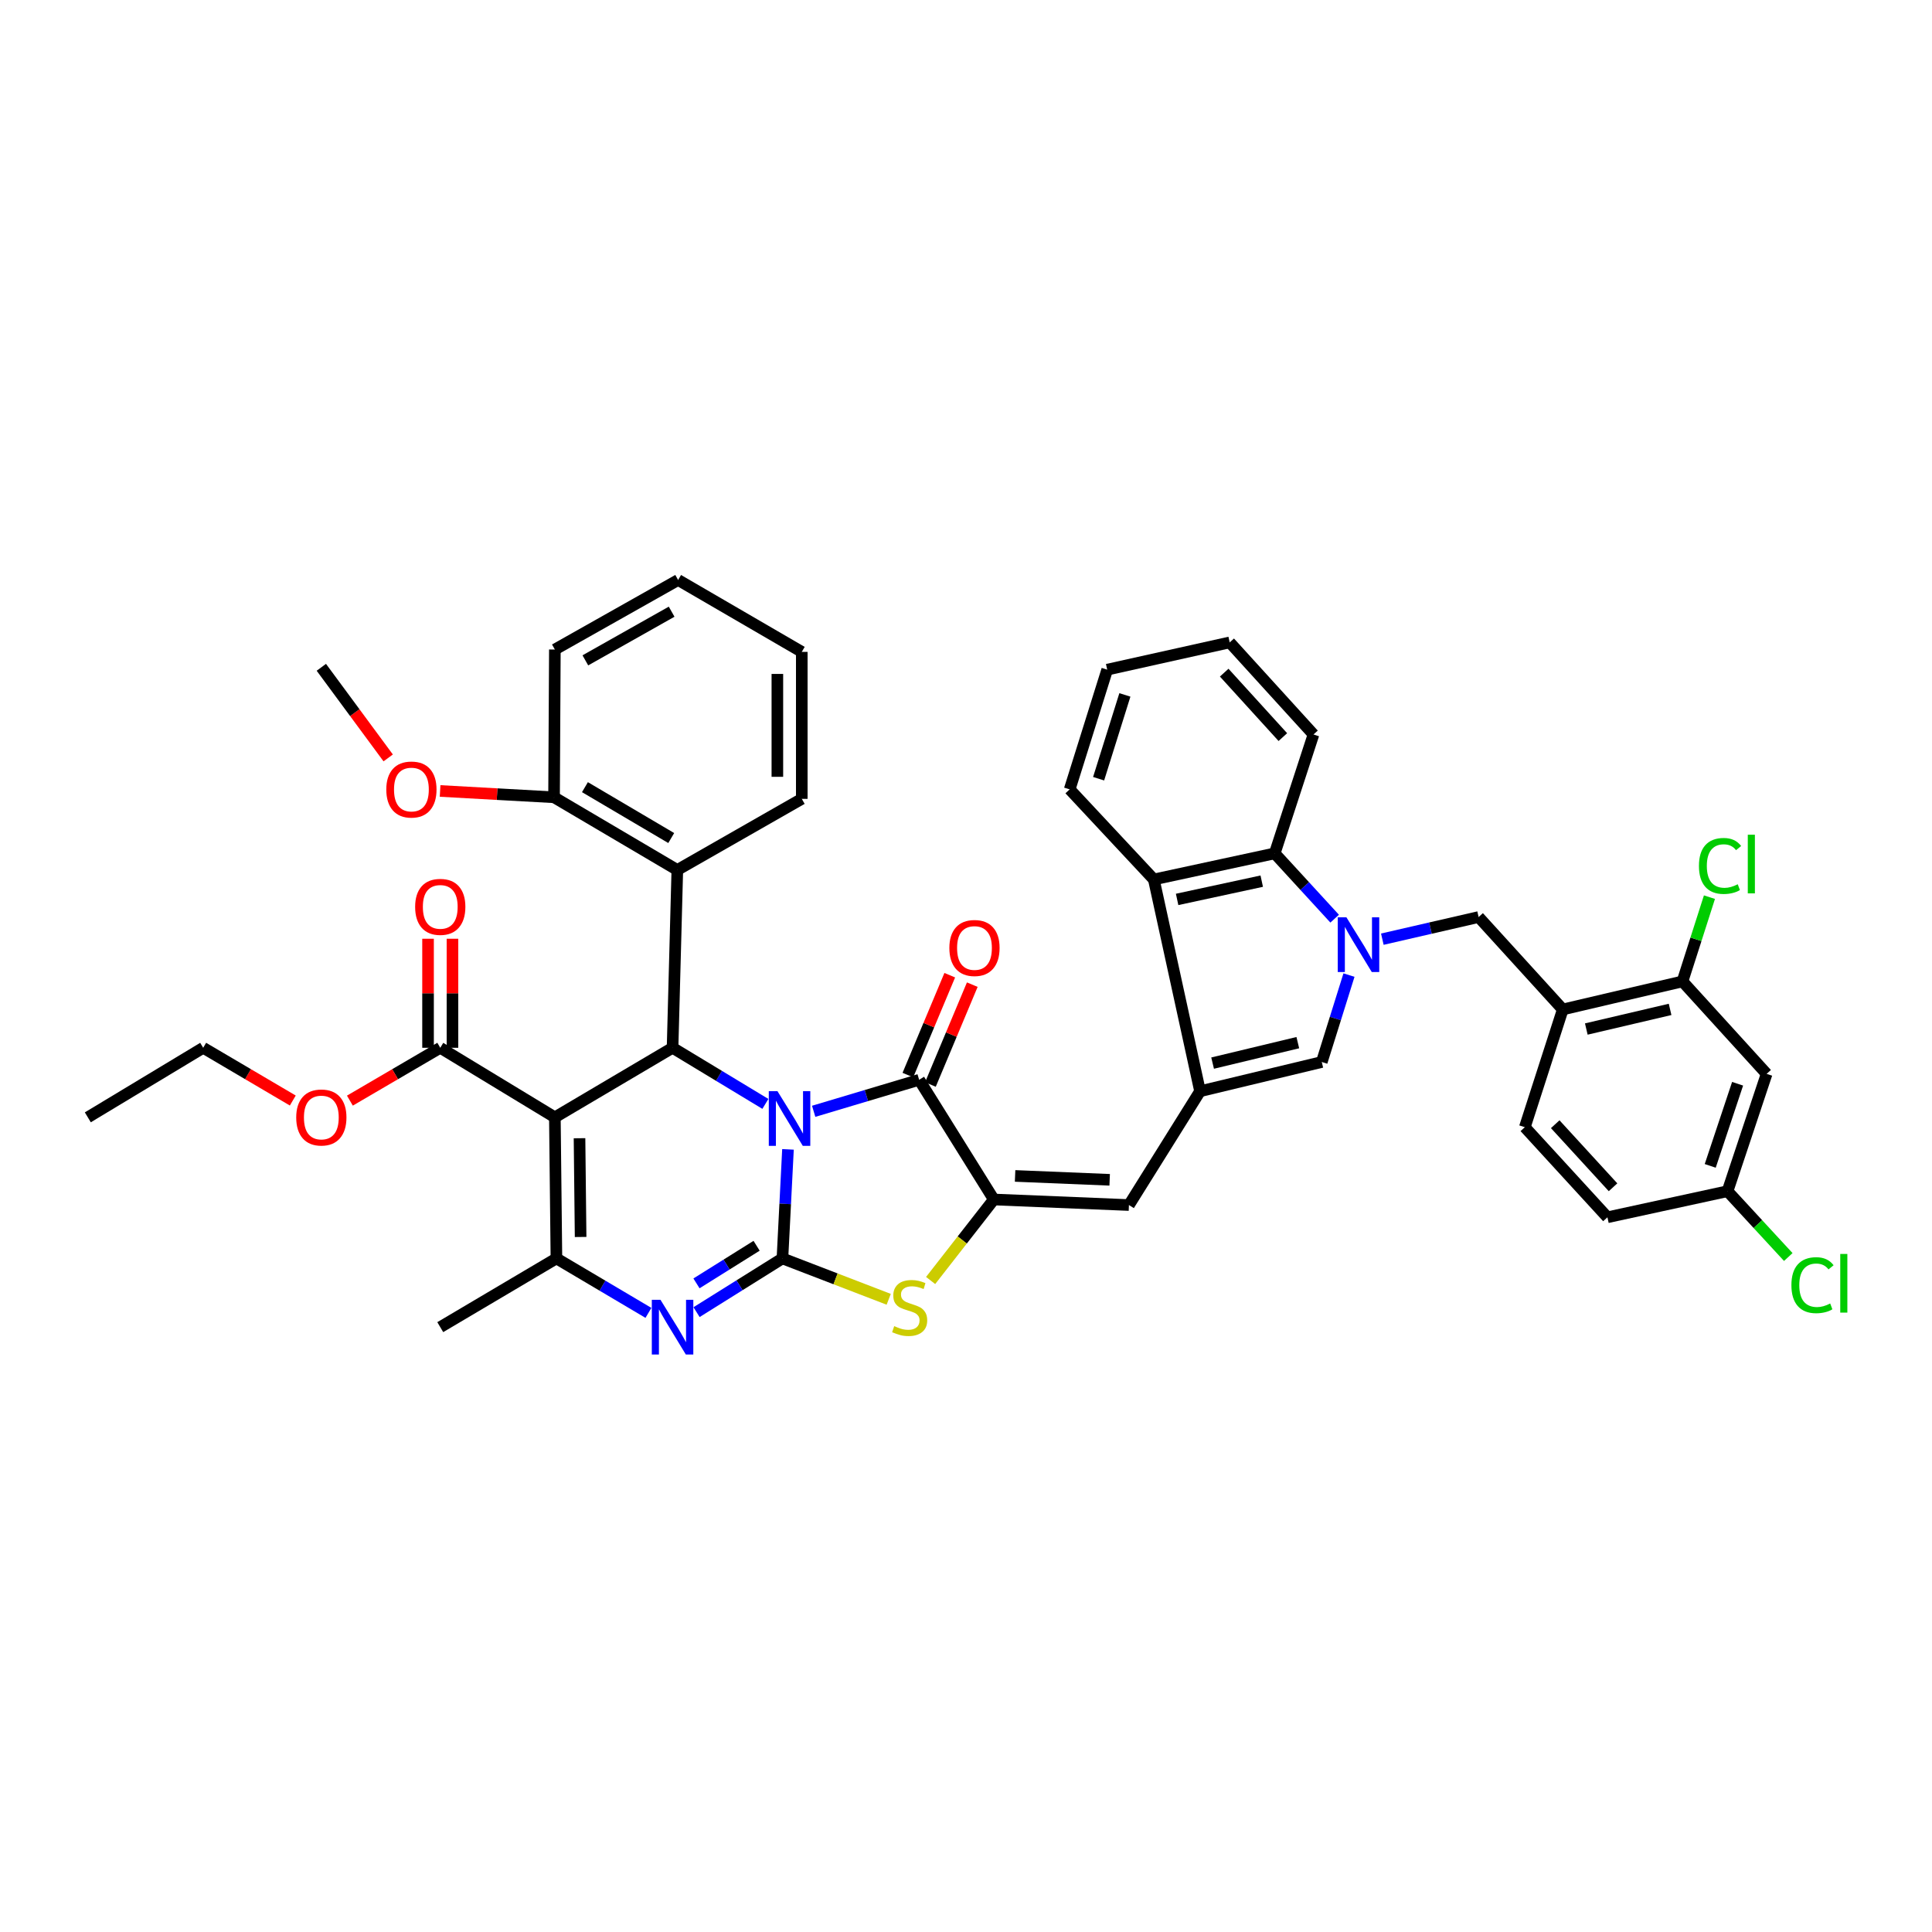 <?xml version='1.0' encoding='iso-8859-1'?>
<svg version='1.1' baseProfile='full'
              xmlns='http://www.w3.org/2000/svg'
                      xmlns:rdkit='http://www.rdkit.org/xml'
                      xmlns:xlink='http://www.w3.org/1999/xlink'
                  xml:space='preserve'
width='1000px' height='1000px' viewBox='0 0 1000 1000'>
<!-- END OF HEADER -->
<rect style='opacity:1.0;fill:#FFFFFF;stroke:none' width='1000' height='1000' x='0' y='0'> </rect>
<path class='bond-0' d='M 407.856,594.913 L 406.422,623.132' style='fill:none;fill-rule:evenodd;stroke:#0000FF;stroke-width:6px;stroke-linecap:butt;stroke-linejoin:miter;stroke-opacity:1' />
<path class='bond-0' d='M 406.422,623.132 L 404.988,651.351' style='fill:none;fill-rule:evenodd;stroke:#000000;stroke-width:6px;stroke-linecap:butt;stroke-linejoin:miter;stroke-opacity:1' />
<path class='bond-2' d='M 396.159,571.377 L 372.139,556.854' style='fill:none;fill-rule:evenodd;stroke:#0000FF;stroke-width:6px;stroke-linecap:butt;stroke-linejoin:miter;stroke-opacity:1' />
<path class='bond-2' d='M 372.139,556.854 L 348.118,542.331' style='fill:none;fill-rule:evenodd;stroke:#000000;stroke-width:6px;stroke-linecap:butt;stroke-linejoin:miter;stroke-opacity:1' />
<path class='bond-3' d='M 421.158,575.209 L 448.454,567.053' style='fill:none;fill-rule:evenodd;stroke:#0000FF;stroke-width:6px;stroke-linecap:butt;stroke-linejoin:miter;stroke-opacity:1' />
<path class='bond-3' d='M 448.454,567.053 L 475.749,558.898' style='fill:none;fill-rule:evenodd;stroke:#000000;stroke-width:6px;stroke-linecap:butt;stroke-linejoin:miter;stroke-opacity:1' />
<path class='bond-4' d='M 404.988,651.351 L 382.762,665.256' style='fill:none;fill-rule:evenodd;stroke:#000000;stroke-width:6px;stroke-linecap:butt;stroke-linejoin:miter;stroke-opacity:1' />
<path class='bond-4' d='M 382.762,665.256 L 360.535,679.16' style='fill:none;fill-rule:evenodd;stroke:#0000FF;stroke-width:6px;stroke-linecap:butt;stroke-linejoin:miter;stroke-opacity:1' />
<path class='bond-4' d='M 391.616,644.806 L 376.058,654.539' style='fill:none;fill-rule:evenodd;stroke:#000000;stroke-width:6px;stroke-linecap:butt;stroke-linejoin:miter;stroke-opacity:1' />
<path class='bond-4' d='M 376.058,654.539 L 360.499,664.273' style='fill:none;fill-rule:evenodd;stroke:#0000FF;stroke-width:6px;stroke-linecap:butt;stroke-linejoin:miter;stroke-opacity:1' />
<path class='bond-8' d='M 404.988,651.351 L 432.492,661.934' style='fill:none;fill-rule:evenodd;stroke:#000000;stroke-width:6px;stroke-linecap:butt;stroke-linejoin:miter;stroke-opacity:1' />
<path class='bond-8' d='M 432.492,661.934 L 459.996,672.517' style='fill:none;fill-rule:evenodd;stroke:#CCCC00;stroke-width:6px;stroke-linecap:butt;stroke-linejoin:miter;stroke-opacity:1' />
<path class='bond-1' d='M 287.197,578.33 L 348.118,542.331' style='fill:none;fill-rule:evenodd;stroke:#000000;stroke-width:6px;stroke-linecap:butt;stroke-linejoin:miter;stroke-opacity:1' />
<path class='bond-7' d='M 287.197,578.33 L 288.004,651.351' style='fill:none;fill-rule:evenodd;stroke:#000000;stroke-width:6px;stroke-linecap:butt;stroke-linejoin:miter;stroke-opacity:1' />
<path class='bond-7' d='M 299.958,589.143 L 300.523,640.258' style='fill:none;fill-rule:evenodd;stroke:#000000;stroke-width:6px;stroke-linecap:butt;stroke-linejoin:miter;stroke-opacity:1' />
<path class='bond-15' d='M 287.197,578.33 L 227.876,542.331' style='fill:none;fill-rule:evenodd;stroke:#000000;stroke-width:6px;stroke-linecap:butt;stroke-linejoin:miter;stroke-opacity:1' />
<path class='bond-13' d='M 348.118,542.331 L 350.576,450.299' style='fill:none;fill-rule:evenodd;stroke:#000000;stroke-width:6px;stroke-linecap:butt;stroke-linejoin:miter;stroke-opacity:1' />
<path class='bond-5' d='M 475.749,558.898 L 514.402,620.859' style='fill:none;fill-rule:evenodd;stroke:#000000;stroke-width:6px;stroke-linecap:butt;stroke-linejoin:miter;stroke-opacity:1' />
<path class='bond-20' d='M 481.578,561.342 L 492.414,535.496' style='fill:none;fill-rule:evenodd;stroke:#000000;stroke-width:6px;stroke-linecap:butt;stroke-linejoin:miter;stroke-opacity:1' />
<path class='bond-20' d='M 492.414,535.496 L 503.251,509.651' style='fill:none;fill-rule:evenodd;stroke:#FF0000;stroke-width:6px;stroke-linecap:butt;stroke-linejoin:miter;stroke-opacity:1' />
<path class='bond-20' d='M 469.92,556.454 L 480.757,530.608' style='fill:none;fill-rule:evenodd;stroke:#000000;stroke-width:6px;stroke-linecap:butt;stroke-linejoin:miter;stroke-opacity:1' />
<path class='bond-20' d='M 480.757,530.608 L 491.593,504.763' style='fill:none;fill-rule:evenodd;stroke:#FF0000;stroke-width:6px;stroke-linecap:butt;stroke-linejoin:miter;stroke-opacity:1' />
<path class='bond-43' d='M 335.632,679.539 L 311.818,665.445' style='fill:none;fill-rule:evenodd;stroke:#0000FF;stroke-width:6px;stroke-linecap:butt;stroke-linejoin:miter;stroke-opacity:1' />
<path class='bond-43' d='M 311.818,665.445 L 288.004,651.351' style='fill:none;fill-rule:evenodd;stroke:#000000;stroke-width:6px;stroke-linecap:butt;stroke-linejoin:miter;stroke-opacity:1' />
<path class='bond-11' d='M 514.402,620.859 L 584.334,623.731' style='fill:none;fill-rule:evenodd;stroke:#000000;stroke-width:6px;stroke-linecap:butt;stroke-linejoin:miter;stroke-opacity:1' />
<path class='bond-11' d='M 525.41,608.66 L 574.363,610.67' style='fill:none;fill-rule:evenodd;stroke:#000000;stroke-width:6px;stroke-linecap:butt;stroke-linejoin:miter;stroke-opacity:1' />
<path class='bond-42' d='M 514.402,620.859 L 498.046,641.821' style='fill:none;fill-rule:evenodd;stroke:#000000;stroke-width:6px;stroke-linecap:butt;stroke-linejoin:miter;stroke-opacity:1' />
<path class='bond-42' d='M 498.046,641.821 L 481.69,662.783' style='fill:none;fill-rule:evenodd;stroke:#CCCC00;stroke-width:6px;stroke-linecap:butt;stroke-linejoin:miter;stroke-opacity:1' />
<path class='bond-6' d='M 698.228,504.703 L 691.187,527.197' style='fill:none;fill-rule:evenodd;stroke:#0000FF;stroke-width:6px;stroke-linecap:butt;stroke-linejoin:miter;stroke-opacity:1' />
<path class='bond-6' d='M 691.187,527.197 L 684.147,549.691' style='fill:none;fill-rule:evenodd;stroke:#000000;stroke-width:6px;stroke-linecap:butt;stroke-linejoin:miter;stroke-opacity:1' />
<path class='bond-16' d='M 715.492,486.115 L 740.411,480.384' style='fill:none;fill-rule:evenodd;stroke:#0000FF;stroke-width:6px;stroke-linecap:butt;stroke-linejoin:miter;stroke-opacity:1' />
<path class='bond-16' d='M 740.411,480.384 L 765.329,474.654' style='fill:none;fill-rule:evenodd;stroke:#000000;stroke-width:6px;stroke-linecap:butt;stroke-linejoin:miter;stroke-opacity:1' />
<path class='bond-45' d='M 690.814,475.503 L 675.303,458.603' style='fill:none;fill-rule:evenodd;stroke:#0000FF;stroke-width:6px;stroke-linecap:butt;stroke-linejoin:miter;stroke-opacity:1' />
<path class='bond-45' d='M 675.303,458.603 L 659.792,441.703' style='fill:none;fill-rule:evenodd;stroke:#000000;stroke-width:6px;stroke-linecap:butt;stroke-linejoin:miter;stroke-opacity:1' />
<path class='bond-27' d='M 288.004,651.351 L 227.876,686.928' style='fill:none;fill-rule:evenodd;stroke:#000000;stroke-width:6px;stroke-linecap:butt;stroke-linejoin:miter;stroke-opacity:1' />
<path class='bond-9' d='M 621.147,564.825 L 584.334,623.731' style='fill:none;fill-rule:evenodd;stroke:#000000;stroke-width:6px;stroke-linecap:butt;stroke-linejoin:miter;stroke-opacity:1' />
<path class='bond-10' d='M 621.147,564.825 L 684.147,549.691' style='fill:none;fill-rule:evenodd;stroke:#000000;stroke-width:6px;stroke-linecap:butt;stroke-linejoin:miter;stroke-opacity:1' />
<path class='bond-10' d='M 627.644,550.264 L 671.744,539.67' style='fill:none;fill-rule:evenodd;stroke:#000000;stroke-width:6px;stroke-linecap:butt;stroke-linejoin:miter;stroke-opacity:1' />
<path class='bond-14' d='M 621.147,564.825 L 597.22,455.208' style='fill:none;fill-rule:evenodd;stroke:#000000;stroke-width:6px;stroke-linecap:butt;stroke-linejoin:miter;stroke-opacity:1' />
<path class='bond-12' d='M 659.792,441.703 L 597.22,455.208' style='fill:none;fill-rule:evenodd;stroke:#000000;stroke-width:6px;stroke-linecap:butt;stroke-linejoin:miter;stroke-opacity:1' />
<path class='bond-12' d='M 653.073,456.085 L 609.273,465.538' style='fill:none;fill-rule:evenodd;stroke:#000000;stroke-width:6px;stroke-linecap:butt;stroke-linejoin:miter;stroke-opacity:1' />
<path class='bond-32' d='M 659.792,441.703 L 679.856,380.163' style='fill:none;fill-rule:evenodd;stroke:#000000;stroke-width:6px;stroke-linecap:butt;stroke-linejoin:miter;stroke-opacity:1' />
<path class='bond-21' d='M 350.576,450.299 L 286.775,412.678' style='fill:none;fill-rule:evenodd;stroke:#000000;stroke-width:6px;stroke-linecap:butt;stroke-linejoin:miter;stroke-opacity:1' />
<path class='bond-21' d='M 347.427,433.767 L 302.766,407.433' style='fill:none;fill-rule:evenodd;stroke:#000000;stroke-width:6px;stroke-linecap:butt;stroke-linejoin:miter;stroke-opacity:1' />
<path class='bond-31' d='M 350.576,450.299 L 415.002,413.486' style='fill:none;fill-rule:evenodd;stroke:#000000;stroke-width:6px;stroke-linecap:butt;stroke-linejoin:miter;stroke-opacity:1' />
<path class='bond-33' d='M 597.22,455.208 L 553.665,408.577' style='fill:none;fill-rule:evenodd;stroke:#000000;stroke-width:6px;stroke-linecap:butt;stroke-linejoin:miter;stroke-opacity:1' />
<path class='bond-22' d='M 234.196,542.331 L 234.196,514.113' style='fill:none;fill-rule:evenodd;stroke:#000000;stroke-width:6px;stroke-linecap:butt;stroke-linejoin:miter;stroke-opacity:1' />
<path class='bond-22' d='M 234.196,514.113 L 234.196,485.895' style='fill:none;fill-rule:evenodd;stroke:#FF0000;stroke-width:6px;stroke-linecap:butt;stroke-linejoin:miter;stroke-opacity:1' />
<path class='bond-22' d='M 221.555,542.331 L 221.555,514.113' style='fill:none;fill-rule:evenodd;stroke:#000000;stroke-width:6px;stroke-linecap:butt;stroke-linejoin:miter;stroke-opacity:1' />
<path class='bond-22' d='M 221.555,514.113 L 221.555,485.895' style='fill:none;fill-rule:evenodd;stroke:#FF0000;stroke-width:6px;stroke-linecap:butt;stroke-linejoin:miter;stroke-opacity:1' />
<path class='bond-26' d='M 227.876,542.331 L 204.49,556.008' style='fill:none;fill-rule:evenodd;stroke:#000000;stroke-width:6px;stroke-linecap:butt;stroke-linejoin:miter;stroke-opacity:1' />
<path class='bond-26' d='M 204.49,556.008 L 181.105,569.684' style='fill:none;fill-rule:evenodd;stroke:#FF0000;stroke-width:6px;stroke-linecap:butt;stroke-linejoin:miter;stroke-opacity:1' />
<path class='bond-17' d='M 765.329,474.654 L 808.891,522.492' style='fill:none;fill-rule:evenodd;stroke:#000000;stroke-width:6px;stroke-linecap:butt;stroke-linejoin:miter;stroke-opacity:1' />
<path class='bond-18' d='M 808.891,522.492 L 870.845,507.976' style='fill:none;fill-rule:evenodd;stroke:#000000;stroke-width:6px;stroke-linecap:butt;stroke-linejoin:miter;stroke-opacity:1' />
<path class='bond-18' d='M 821.068,532.622 L 864.436,522.461' style='fill:none;fill-rule:evenodd;stroke:#000000;stroke-width:6px;stroke-linecap:butt;stroke-linejoin:miter;stroke-opacity:1' />
<path class='bond-23' d='M 808.891,522.492 L 789.249,583.435' style='fill:none;fill-rule:evenodd;stroke:#000000;stroke-width:6px;stroke-linecap:butt;stroke-linejoin:miter;stroke-opacity:1' />
<path class='bond-19' d='M 870.845,507.976 L 914.407,555.829' style='fill:none;fill-rule:evenodd;stroke:#000000;stroke-width:6px;stroke-linecap:butt;stroke-linejoin:miter;stroke-opacity:1' />
<path class='bond-25' d='M 870.845,507.976 L 877.826,486.17' style='fill:none;fill-rule:evenodd;stroke:#000000;stroke-width:6px;stroke-linecap:butt;stroke-linejoin:miter;stroke-opacity:1' />
<path class='bond-25' d='M 877.826,486.17 L 884.806,464.365' style='fill:none;fill-rule:evenodd;stroke:#00CC00;stroke-width:6px;stroke-linecap:butt;stroke-linejoin:miter;stroke-opacity:1' />
<path class='bond-47' d='M 914.407,555.829 L 894.168,616.561' style='fill:none;fill-rule:evenodd;stroke:#000000;stroke-width:6px;stroke-linecap:butt;stroke-linejoin:miter;stroke-opacity:1' />
<path class='bond-47' d='M 899.379,560.942 L 885.211,603.455' style='fill:none;fill-rule:evenodd;stroke:#000000;stroke-width:6px;stroke-linecap:butt;stroke-linejoin:miter;stroke-opacity:1' />
<path class='bond-30' d='M 286.775,412.678 L 257.285,411.04' style='fill:none;fill-rule:evenodd;stroke:#000000;stroke-width:6px;stroke-linecap:butt;stroke-linejoin:miter;stroke-opacity:1' />
<path class='bond-30' d='M 257.285,411.04 L 227.794,409.402' style='fill:none;fill-rule:evenodd;stroke:#FF0000;stroke-width:6px;stroke-linecap:butt;stroke-linejoin:miter;stroke-opacity:1' />
<path class='bond-34' d='M 286.775,412.678 L 287.197,336.187' style='fill:none;fill-rule:evenodd;stroke:#000000;stroke-width:6px;stroke-linecap:butt;stroke-linejoin:miter;stroke-opacity:1' />
<path class='bond-28' d='M 789.249,583.435 L 832.003,630.066' style='fill:none;fill-rule:evenodd;stroke:#000000;stroke-width:6px;stroke-linecap:butt;stroke-linejoin:miter;stroke-opacity:1' />
<path class='bond-28' d='M 804.979,581.887 L 834.907,614.528' style='fill:none;fill-rule:evenodd;stroke:#000000;stroke-width:6px;stroke-linecap:butt;stroke-linejoin:miter;stroke-opacity:1' />
<path class='bond-24' d='M 894.168,616.561 L 832.003,630.066' style='fill:none;fill-rule:evenodd;stroke:#000000;stroke-width:6px;stroke-linecap:butt;stroke-linejoin:miter;stroke-opacity:1' />
<path class='bond-29' d='M 894.168,616.561 L 909.888,633.597' style='fill:none;fill-rule:evenodd;stroke:#000000;stroke-width:6px;stroke-linecap:butt;stroke-linejoin:miter;stroke-opacity:1' />
<path class='bond-29' d='M 909.888,633.597 L 925.609,650.633' style='fill:none;fill-rule:evenodd;stroke:#00CC00;stroke-width:6px;stroke-linecap:butt;stroke-linejoin:miter;stroke-opacity:1' />
<path class='bond-35' d='M 151.548,569.633 L 128.358,555.982' style='fill:none;fill-rule:evenodd;stroke:#FF0000;stroke-width:6px;stroke-linecap:butt;stroke-linejoin:miter;stroke-opacity:1' />
<path class='bond-35' d='M 128.358,555.982 L 105.168,542.331' style='fill:none;fill-rule:evenodd;stroke:#000000;stroke-width:6px;stroke-linecap:butt;stroke-linejoin:miter;stroke-opacity:1' />
<path class='bond-36' d='M 200.93,392.294 L 183.626,368.844' style='fill:none;fill-rule:evenodd;stroke:#FF0000;stroke-width:6px;stroke-linecap:butt;stroke-linejoin:miter;stroke-opacity:1' />
<path class='bond-36' d='M 183.626,368.844 L 166.322,345.394' style='fill:none;fill-rule:evenodd;stroke:#000000;stroke-width:6px;stroke-linecap:butt;stroke-linejoin:miter;stroke-opacity:1' />
<path class='bond-37' d='M 415.002,413.486 L 415.002,337.416' style='fill:none;fill-rule:evenodd;stroke:#000000;stroke-width:6px;stroke-linecap:butt;stroke-linejoin:miter;stroke-opacity:1' />
<path class='bond-37' d='M 402.362,402.076 L 402.362,348.827' style='fill:none;fill-rule:evenodd;stroke:#000000;stroke-width:6px;stroke-linecap:butt;stroke-linejoin:miter;stroke-opacity:1' />
<path class='bond-46' d='M 679.856,380.163 L 636.491,332.507' style='fill:none;fill-rule:evenodd;stroke:#000000;stroke-width:6px;stroke-linecap:butt;stroke-linejoin:miter;stroke-opacity:1' />
<path class='bond-46' d='M 664.002,381.523 L 633.646,348.163' style='fill:none;fill-rule:evenodd;stroke:#000000;stroke-width:6px;stroke-linecap:butt;stroke-linejoin:miter;stroke-opacity:1' />
<path class='bond-39' d='M 553.665,408.577 L 573.09,346.609' style='fill:none;fill-rule:evenodd;stroke:#000000;stroke-width:6px;stroke-linecap:butt;stroke-linejoin:miter;stroke-opacity:1' />
<path class='bond-39' d='M 568.641,403.063 L 582.239,359.685' style='fill:none;fill-rule:evenodd;stroke:#000000;stroke-width:6px;stroke-linecap:butt;stroke-linejoin:miter;stroke-opacity:1' />
<path class='bond-44' d='M 287.197,336.187 L 350.998,300.203' style='fill:none;fill-rule:evenodd;stroke:#000000;stroke-width:6px;stroke-linecap:butt;stroke-linejoin:miter;stroke-opacity:1' />
<path class='bond-44' d='M 302.977,341.8 L 347.637,316.611' style='fill:none;fill-rule:evenodd;stroke:#000000;stroke-width:6px;stroke-linecap:butt;stroke-linejoin:miter;stroke-opacity:1' />
<path class='bond-40' d='M 105.168,542.331 L 45.455,578.33' style='fill:none;fill-rule:evenodd;stroke:#000000;stroke-width:6px;stroke-linecap:butt;stroke-linejoin:miter;stroke-opacity:1' />
<path class='bond-41' d='M 415.002,337.416 L 350.998,300.203' style='fill:none;fill-rule:evenodd;stroke:#000000;stroke-width:6px;stroke-linecap:butt;stroke-linejoin:miter;stroke-opacity:1' />
<path class='bond-38' d='M 636.491,332.507 L 573.09,346.609' style='fill:none;fill-rule:evenodd;stroke:#000000;stroke-width:6px;stroke-linecap:butt;stroke-linejoin:miter;stroke-opacity:1' />
<path  class='atom-0' d='M 402.408 564.781
L 411.688 579.781
Q 412.608 581.261, 414.088 583.941
Q 415.568 586.621, 415.648 586.781
L 415.648 564.781
L 419.408 564.781
L 419.408 593.101
L 415.528 593.101
L 405.568 576.701
Q 404.408 574.781, 403.168 572.581
Q 401.968 570.381, 401.608 569.701
L 401.608 593.101
L 397.928 593.101
L 397.928 564.781
L 402.408 564.781
' fill='#0000FF'/>
<path  class='atom-5' d='M 341.858 672.768
L 351.138 687.768
Q 352.058 689.248, 353.538 691.928
Q 355.018 694.608, 355.098 694.768
L 355.098 672.768
L 358.858 672.768
L 358.858 701.088
L 354.978 701.088
L 345.018 684.688
Q 343.858 682.768, 342.618 680.568
Q 341.418 678.368, 341.058 677.688
L 341.058 701.088
L 337.378 701.088
L 337.378 672.768
L 341.858 672.768
' fill='#0000FF'/>
<path  class='atom-7' d='M 696.897 474.792
L 706.177 489.792
Q 707.097 491.272, 708.577 493.952
Q 710.057 496.632, 710.137 496.792
L 710.137 474.792
L 713.897 474.792
L 713.897 503.112
L 710.017 503.112
L 700.057 486.712
Q 698.897 484.792, 697.657 482.592
Q 696.457 480.392, 696.097 479.712
L 696.097 503.112
L 692.417 503.112
L 692.417 474.792
L 696.897 474.792
' fill='#0000FF'/>
<path  class='atom-9' d='M 462.84 686.409
Q 463.16 686.529, 464.48 687.089
Q 465.8 687.649, 467.24 688.009
Q 468.72 688.329, 470.16 688.329
Q 472.84 688.329, 474.4 687.049
Q 475.96 685.729, 475.96 683.449
Q 475.96 681.889, 475.16 680.929
Q 474.4 679.969, 473.2 679.449
Q 472 678.929, 470 678.329
Q 467.48 677.569, 465.96 676.849
Q 464.48 676.129, 463.4 674.609
Q 462.36 673.089, 462.36 670.529
Q 462.36 666.969, 464.76 664.769
Q 467.2 662.569, 472 662.569
Q 475.28 662.569, 479 664.129
L 478.08 667.209
Q 474.68 665.809, 472.12 665.809
Q 469.36 665.809, 467.84 666.969
Q 466.32 668.089, 466.36 670.049
Q 466.36 671.569, 467.12 672.489
Q 467.92 673.409, 469.04 673.929
Q 470.2 674.449, 472.12 675.049
Q 474.68 675.849, 476.2 676.649
Q 477.72 677.449, 478.8 679.089
Q 479.92 680.689, 479.92 683.449
Q 479.92 687.369, 477.28 689.489
Q 474.68 691.569, 470.32 691.569
Q 467.8 691.569, 465.88 691.009
Q 464 690.489, 461.76 689.569
L 462.84 686.409
' fill='#CCCC00'/>
<path  class='atom-21' d='M 491.387 490.675
Q 491.387 483.875, 494.747 480.075
Q 498.107 476.275, 504.387 476.275
Q 510.667 476.275, 514.027 480.075
Q 517.387 483.875, 517.387 490.675
Q 517.387 497.555, 513.987 501.475
Q 510.587 505.355, 504.387 505.355
Q 498.147 505.355, 494.747 501.475
Q 491.387 497.595, 491.387 490.675
M 504.387 502.155
Q 508.707 502.155, 511.027 499.275
Q 513.387 496.355, 513.387 490.675
Q 513.387 485.115, 511.027 482.315
Q 508.707 479.475, 504.387 479.475
Q 500.067 479.475, 497.707 482.275
Q 495.387 485.075, 495.387 490.675
Q 495.387 496.395, 497.707 499.275
Q 500.067 502.155, 504.387 502.155
' fill='#FF0000'/>
<path  class='atom-23' d='M 214.876 469.389
Q 214.876 462.589, 218.236 458.789
Q 221.596 454.989, 227.876 454.989
Q 234.156 454.989, 237.516 458.789
Q 240.876 462.589, 240.876 469.389
Q 240.876 476.269, 237.476 480.189
Q 234.076 484.069, 227.876 484.069
Q 221.636 484.069, 218.236 480.189
Q 214.876 476.309, 214.876 469.389
M 227.876 480.869
Q 232.196 480.869, 234.516 477.989
Q 236.876 475.069, 236.876 469.389
Q 236.876 463.829, 234.516 461.029
Q 232.196 458.189, 227.876 458.189
Q 223.556 458.189, 221.196 460.989
Q 218.876 463.789, 218.876 469.389
Q 218.876 475.109, 221.196 477.989
Q 223.556 480.869, 227.876 480.869
' fill='#FF0000'/>
<path  class='atom-26' d='M 879.371 448.21
Q 879.371 441.17, 882.651 437.49
Q 885.971 433.77, 892.251 433.77
Q 898.091 433.77, 901.211 437.89
L 898.571 440.05
Q 896.291 437.05, 892.251 437.05
Q 887.971 437.05, 885.691 439.93
Q 883.451 442.77, 883.451 448.21
Q 883.451 453.81, 885.771 456.69
Q 888.131 459.57, 892.691 459.57
Q 895.811 459.57, 899.451 457.69
L 900.571 460.69
Q 899.091 461.65, 896.851 462.21
Q 894.611 462.77, 892.131 462.77
Q 885.971 462.77, 882.651 459.01
Q 879.371 455.25, 879.371 448.21
' fill='#00CC00'/>
<path  class='atom-26' d='M 904.651 432.05
L 908.331 432.05
L 908.331 462.41
L 904.651 462.41
L 904.651 432.05
' fill='#00CC00'/>
<path  class='atom-27' d='M 153.322 578.41
Q 153.322 571.61, 156.682 567.81
Q 160.042 564.01, 166.322 564.01
Q 172.602 564.01, 175.962 567.81
Q 179.322 571.61, 179.322 578.41
Q 179.322 585.29, 175.922 589.21
Q 172.522 593.09, 166.322 593.09
Q 160.082 593.09, 156.682 589.21
Q 153.322 585.33, 153.322 578.41
M 166.322 589.89
Q 170.642 589.89, 172.962 587.01
Q 175.322 584.09, 175.322 578.41
Q 175.322 572.85, 172.962 570.05
Q 170.642 567.21, 166.322 567.21
Q 162.002 567.21, 159.642 570.01
Q 157.322 572.81, 157.322 578.41
Q 157.322 584.13, 159.642 587.01
Q 162.002 589.89, 166.322 589.89
' fill='#FF0000'/>
<path  class='atom-30' d='M 927.231 665.204
Q 927.231 658.164, 930.511 654.484
Q 933.831 650.764, 940.111 650.764
Q 945.951 650.764, 949.071 654.884
L 946.431 657.044
Q 944.151 654.044, 940.111 654.044
Q 935.831 654.044, 933.551 656.924
Q 931.311 659.764, 931.311 665.204
Q 931.311 670.804, 933.631 673.684
Q 935.991 676.564, 940.551 676.564
Q 943.671 676.564, 947.311 674.684
L 948.431 677.684
Q 946.951 678.644, 944.711 679.204
Q 942.471 679.764, 939.991 679.764
Q 933.831 679.764, 930.511 676.004
Q 927.231 672.244, 927.231 665.204
' fill='#00CC00'/>
<path  class='atom-30' d='M 952.511 649.044
L 956.191 649.044
L 956.191 679.404
L 952.511 679.404
L 952.511 649.044
' fill='#00CC00'/>
<path  class='atom-31' d='M 199.946 408.657
Q 199.946 401.857, 203.306 398.057
Q 206.666 394.257, 212.946 394.257
Q 219.226 394.257, 222.586 398.057
Q 225.946 401.857, 225.946 408.657
Q 225.946 415.537, 222.546 419.457
Q 219.146 423.337, 212.946 423.337
Q 206.706 423.337, 203.306 419.457
Q 199.946 415.577, 199.946 408.657
M 212.946 420.137
Q 217.266 420.137, 219.586 417.257
Q 221.946 414.337, 221.946 408.657
Q 221.946 403.097, 219.586 400.297
Q 217.266 397.457, 212.946 397.457
Q 208.626 397.457, 206.266 400.257
Q 203.946 403.057, 203.946 408.657
Q 203.946 414.377, 206.266 417.257
Q 208.626 420.137, 212.946 420.137
' fill='#FF0000'/>
</svg>
